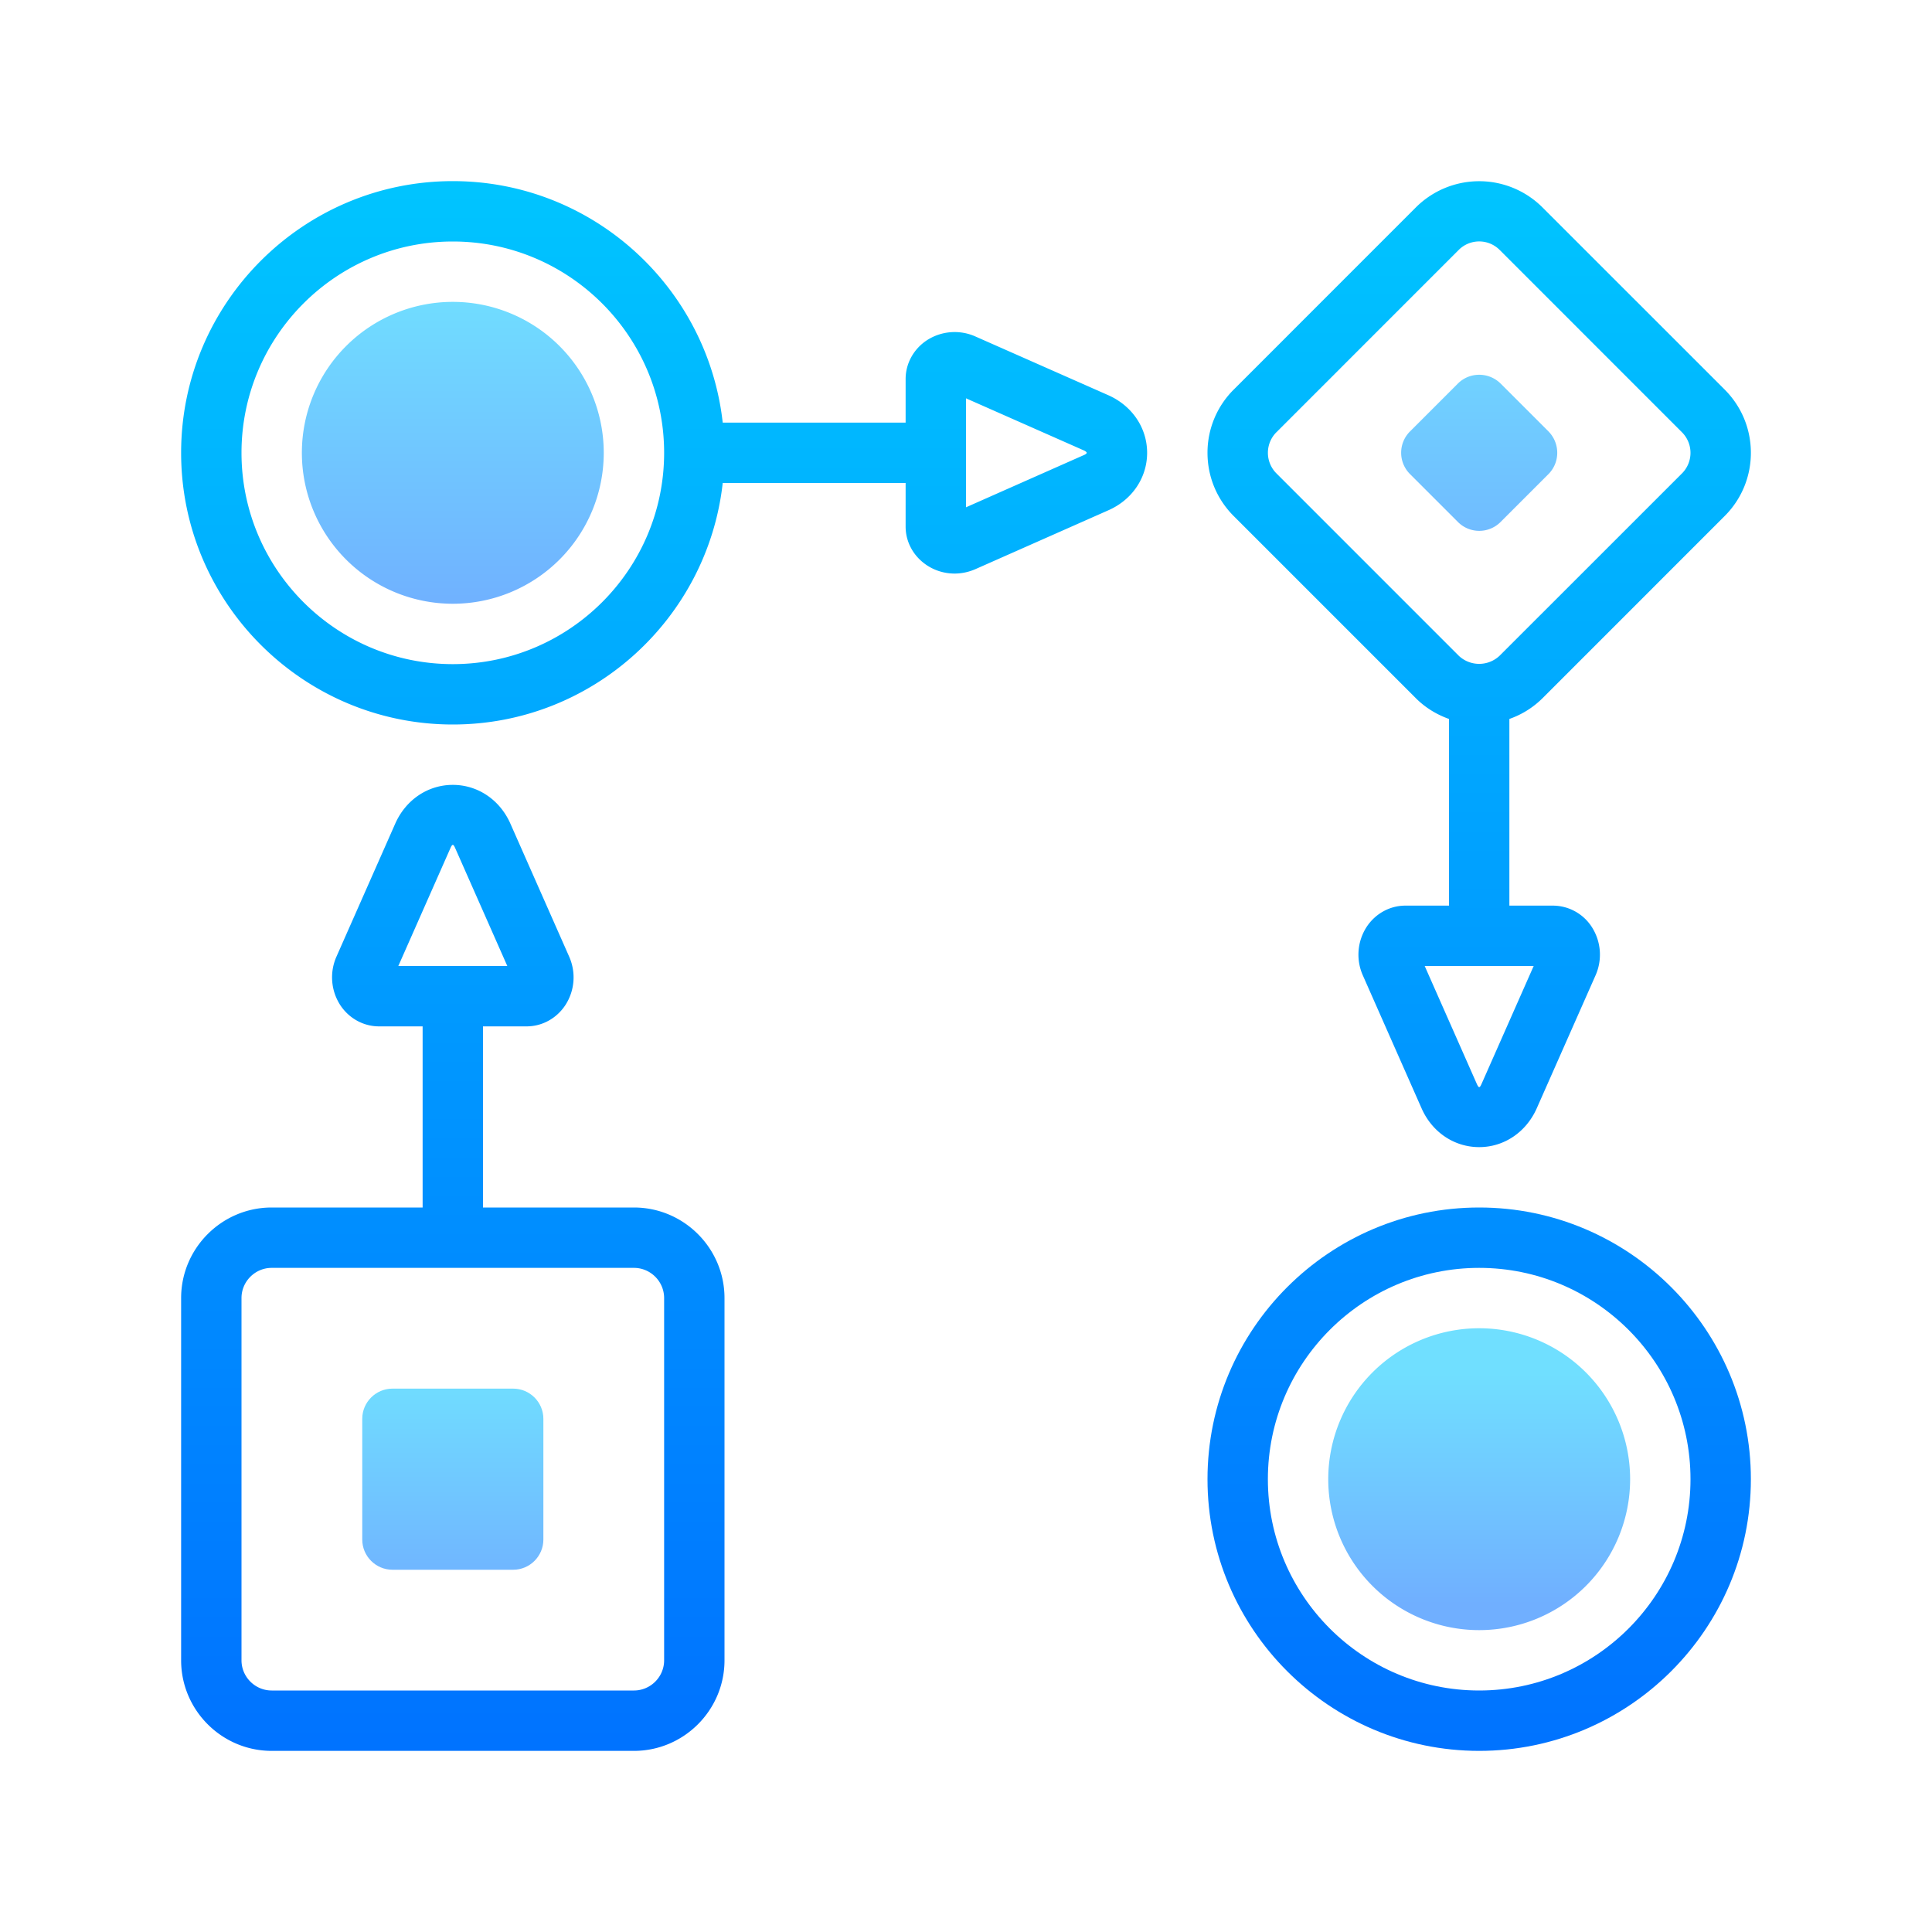 <svg xmlns="http://www.w3.org/2000/svg" width="64pt" height="64pt" viewBox="0 0 64 64"><defs><linearGradient id="a" gradientUnits="userSpaceOnUse" x1="131.688" y1="122.281" x2="131.688" y2="142.886" gradientTransform="scale(.372)"><stop offset="0" stop-color="#70dfff"/><stop offset="1" stop-color="#70afff"/></linearGradient><linearGradient id="b" gradientUnits="userSpaceOnUse" x1="40.313" y1="25.082" x2="40.313" y2="55.177" gradientTransform="scale(.372)"><stop offset="0" stop-color="#70dfff"/><stop offset="1" stop-color="#70afff"/></linearGradient><linearGradient id="c" gradientUnits="userSpaceOnUse" x1="40.313" y1="13.438" x2="40.313" y2="156.856" gradientTransform="scale(.372)"><stop offset="0" stop-color="#00c6ff"/><stop offset="1" stop-color="#0072ff"/></linearGradient><linearGradient id="d" gradientUnits="userSpaceOnUse" x1="131.688" y1="13.438" x2="131.688" y2="156.856" gradientTransform="scale(.372)"><stop offset="0" stop-color="#00c6ff"/><stop offset="1" stop-color="#0072ff"/></linearGradient><linearGradient id="e" gradientUnits="userSpaceOnUse" x1="131.688" y1="13.438" x2="131.688" y2="156.856" gradientTransform="scale(.372)"><stop offset="0" stop-color="#00c6ff"/><stop offset="1" stop-color="#0072ff"/></linearGradient><linearGradient id="f" gradientUnits="userSpaceOnUse" x1="59.125" y1="13.438" x2="59.125" y2="156.856" gradientTransform="scale(.372)"><stop offset="0" stop-color="#00c6ff"/><stop offset="1" stop-color="#0072ff"/></linearGradient><linearGradient id="g" gradientUnits="userSpaceOnUse" x1="40.313" y1="122.281" x2="40.313" y2="142.886" gradientTransform="scale(.372)"><stop offset="0" stop-color="#70dfff"/><stop offset="1" stop-color="#70afff"/></linearGradient><linearGradient id="h" gradientUnits="userSpaceOnUse" x1="131.688" y1="25.082" x2="131.688" y2="55.177" gradientTransform="scale(.372)"><stop offset="0" stop-color="#70dfff"/><stop offset="1" stop-color="#70afff"/></linearGradient></defs><path d="M49 44a5 5 0 1 0 0 10 5 5 0 0 0 0-10zm0 0" fill="url(#a)"/><path d="M15 10a5 5 0 1 0 0 10 5 5 0 0 0 0-10zm0 0" fill="url(#b)"/><path d="M21 40h-5v-6h1.445c.516 0 .996-.266 1.285-.707.31-.48.356-1.078.125-1.602L16.91 27.29C16.56 26.492 15.824 26 15 26c-.824 0-1.559.492-1.91 1.29l-1.945 4.401a1.692 1.692 0 0 0 .125 1.602c.289.441.77.707 1.285.707H14v6H9c-1.652 0-3 1.348-3 3v12c0 1.652 1.348 3 3 3h12c1.652 0 3-1.348 3-3V43c0-1.652-1.348-3-3-3zm-7.805-8l1.723-3.898c.066-.153.098-.153.164 0L16.805 32zM22 55c0 .55-.45 1-1 1H9c-.55 0-1-.45-1-1V43c0-.55.45-1 1-1h12c.55 0 1 .45 1 1zm0 0" fill="url(#c)"/><path d="M49 40c-4.96 0-9 4.035-9 9s4.04 9 9 9 9-4.035 9-9-4.04-9-9-9zm0 16c-3.86 0-7-3.14-7-7s3.14-7 7-7 7 3.14 7 7-3.14 7-7 7zm0 0" fill="url(#d)"/><path d="M46.906 23.133c.313.312.688.539 1.094.683V30h-1.445c-.516 0-.996.266-1.285.707a1.692 1.692 0 0 0-.125 1.602l1.945 4.402C47.44 37.508 48.176 38 49 38c.824 0 1.559-.496 1.91-1.293l1.945-4.398a1.692 1.692 0 0 0-.125-1.602A1.539 1.539 0 0 0 51.445 30H50v-6.184a2.922 2.922 0 0 0 1.094-.683l6.039-6.04A2.946 2.946 0 0 0 58 15c0-.79-.309-1.535-.867-2.094l-6.04-6.039a2.968 2.968 0 0 0-4.187 0l-6.039 6.04A2.946 2.946 0 0 0 40 15c0 .79.309 1.535.867 2.094zm2.176 12.765c-.066.149-.094.157-.164 0L47.195 32h3.61zm-6.8-21.578l6.038-6.039a.958.958 0 0 1 1.36 0l6.039 6.04a.964.964 0 0 1 0 1.36l-6.04 6.038a.984.984 0 0 1-1.359 0l-6.039-6.04a.964.964 0 0 1 0-1.359zm0 0" fill="url(#e)"/><path d="M36.71 13.09l-4.401-1.945a1.691 1.691 0 0 0-1.602.125c-.441.289-.707.77-.707 1.285V14h-6.059c-.5-4.492-4.316-8-8.941-8-4.96 0-9 4.035-9 9s4.04 9 9 9c4.625 0 8.441-3.508 8.941-8H30v1.445c0 .516.266.992.707 1.282.277.183.598.273.914.273.234 0 .469-.05.688-.145l4.402-1.949C37.504 16.56 38 15.824 38 15c0-.824-.496-1.559-1.29-1.91zM15 22c-3.86 0-7-3.14-7-7s3.14-7 7-7 7 3.14 7 7-3.14 7-7 7zm20.898-6.922L32 16.805v-3.61l3.898 1.723c.079.035.102.07.102.082 0 .012-.023.047-.102.078zm0 0" fill="url(#f)"/><path d="M18 51c0 .55-.45 1-1 1h-4c-.55 0-1-.45-1-1v-4c0-.55.45-1 1-1h4c.55 0 1 .45 1 1zm0 0" fill="url(#g)"/><path d="M51.293 15.707l-1.582 1.582a.997.997 0 0 1-1.418 0l-1.582-1.582a.997.997 0 0 1 0-1.418l1.582-1.582c.39-.39 1.023-.39 1.418 0l1.582 1.582c.39.395.39 1.027 0 1.418zm0 0" fill="url(#h)"/></svg>